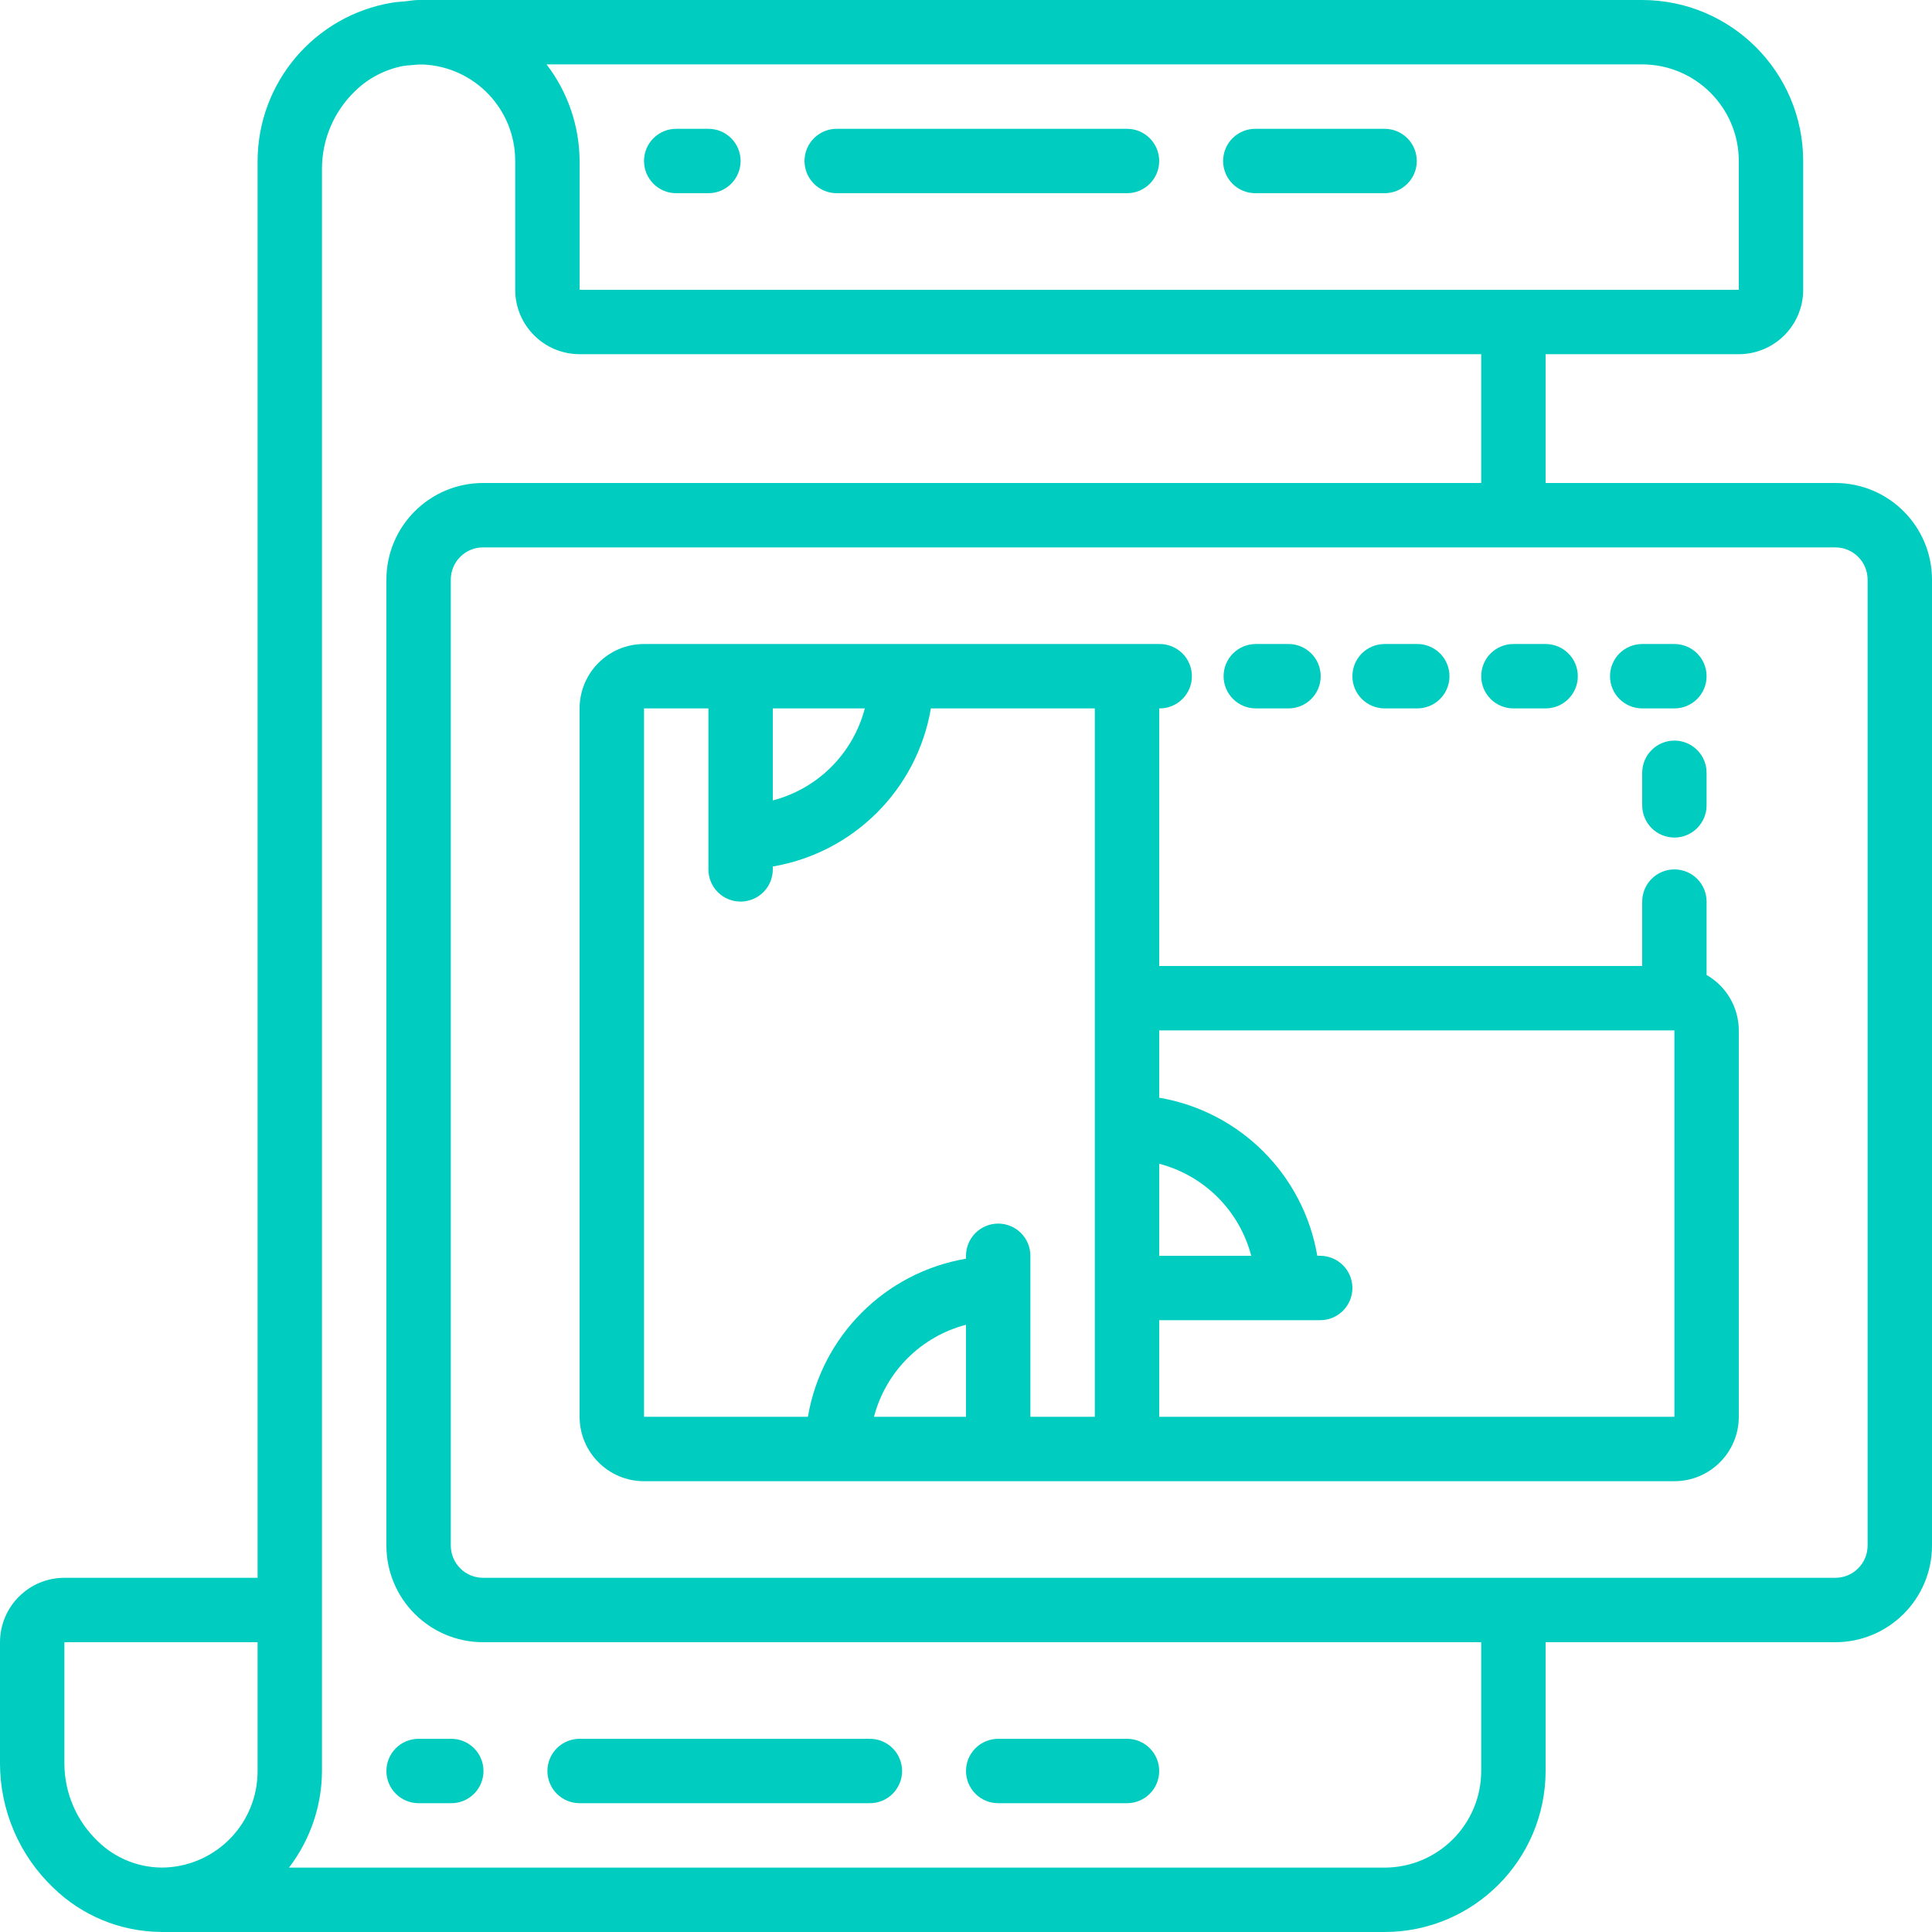 <svg width="64" height="64" viewBox="0 0 64 64" fill="none" xmlns="http://www.w3.org/2000/svg">
<path d="M60.8 16H51.2V11.733H57.6C58.778 11.732 59.732 10.778 59.733 9.6V5.333C59.73 2.389 57.344 0.004 54.4 0H13.867C13.702 0 13.547 0.034 13.386 0.048C13.255 0.061 13.123 0.065 12.995 0.088C10.426 0.512 8.54 2.73 8.533 5.333V52.267H2.133C0.956 52.268 0.002 53.222 0 54.4V58.426C0.002 59.195 0.16 59.955 0.464 60.661C0.767 61.367 1.21 62.004 1.766 62.535C2.719 63.462 3.992 63.986 5.322 63.998L5.333 64H45.867C48.81 63.997 51.196 61.611 51.2 58.666V54.4H60.8C62.566 54.398 63.998 52.966 64 51.2V19.2C63.998 17.434 62.566 16.002 60.8 16ZM57.6 5.333V9.6H19.2V5.333C19.194 4.176 18.81 3.052 18.105 2.133H54.4C56.166 2.135 57.598 3.567 57.6 5.333H57.6ZM2.133 58.426V54.4H8.533V58.666C8.537 60.376 7.194 61.785 5.486 61.863C5.072 61.879 4.658 61.809 4.272 61.659C3.885 61.509 3.533 61.282 3.237 60.991C2.89 60.66 2.613 60.262 2.423 59.821C2.234 59.38 2.135 58.906 2.133 58.426ZM49.067 58.666C49.065 60.433 47.633 61.865 45.867 61.867H9.573C10.277 60.948 10.661 59.824 10.666 58.666V5.574C10.668 5.094 10.767 4.619 10.957 4.179C11.147 3.738 11.424 3.34 11.771 3.009C12.208 2.585 12.76 2.299 13.358 2.185C13.443 2.171 13.529 2.166 13.616 2.159C13.75 2.142 13.885 2.135 14.02 2.137C15.727 2.216 17.07 3.624 17.067 5.333V9.6C17.068 10.778 18.023 11.732 19.2 11.733H49.067V16H16C14.233 16.002 12.802 17.434 12.8 19.2V51.2C12.802 52.966 14.233 54.398 16 54.4H49.067L49.067 58.666ZM61.867 51.2C61.866 51.789 61.389 52.266 60.8 52.267H16C15.717 52.266 15.446 52.154 15.246 51.954C15.046 51.754 14.934 51.483 14.933 51.2V19.2C14.934 18.611 15.411 18.134 16 18.133H60.8C61.083 18.134 61.354 18.246 61.554 18.446C61.754 18.646 61.867 18.917 61.867 19.2V51.2Z" fill="#00CCC0"/>
<path d="M56.533 32.297V29.867C56.533 29.584 56.421 29.312 56.221 29.113C56.021 28.912 55.749 28.8 55.467 28.8C55.184 28.8 54.912 28.912 54.712 29.113C54.512 29.312 54.4 29.584 54.4 29.867V32H38.4V23.467C38.541 23.469 38.682 23.443 38.813 23.39C38.944 23.338 39.064 23.259 39.165 23.16C39.266 23.061 39.346 22.943 39.4 22.812C39.455 22.682 39.483 22.542 39.483 22.4C39.483 22.259 39.455 22.119 39.4 21.988C39.346 21.858 39.266 21.739 39.165 21.64C39.064 21.541 38.944 21.463 38.813 21.41C38.682 21.357 38.541 21.331 38.4 21.334H21.334C20.156 21.334 19.201 22.289 19.2 23.467V46.933C19.201 48.111 20.156 49.066 21.334 49.067H55.467C56.645 49.065 57.599 48.111 57.6 46.933V34.133C57.599 33.761 57.5 33.395 57.312 33.072C57.125 32.75 56.856 32.483 56.533 32.297ZM38.4 38.551C39.133 38.742 39.803 39.126 40.338 39.661C40.874 40.197 41.258 40.867 41.449 41.6H38.4L38.4 38.551ZM25.6 23.467H28.648C28.457 24.2 28.074 24.869 27.538 25.405C27.003 25.941 26.333 26.324 25.6 26.515V23.467ZM21.334 23.467H23.467V28.8C23.467 29.083 23.579 29.354 23.779 29.554C23.979 29.754 24.25 29.866 24.533 29.866C24.816 29.866 25.088 29.754 25.288 29.554C25.488 29.354 25.6 29.083 25.6 28.8V28.704C28.28 28.247 30.38 26.147 30.837 23.467H36.267V46.933H34.133V41.6C34.133 41.317 34.021 41.046 33.821 40.846C33.621 40.646 33.349 40.533 33.067 40.533C32.784 40.533 32.512 40.646 32.312 40.846C32.112 41.046 32 41.317 32 41.6V41.696C29.32 42.153 27.22 44.253 26.763 46.933H21.334V23.467ZM32 46.933H28.952C29.143 46.2 29.526 45.531 30.062 44.995C30.598 44.459 31.267 44.076 32 43.885V46.933ZM38.4 46.933V43.733H43.733C44.322 43.733 44.8 43.256 44.8 42.666C44.8 42.078 44.322 41.6 43.733 41.6H43.637C43.18 38.919 41.081 36.82 38.4 36.363V34.133H55.467L55.468 46.933L38.4 46.933Z" fill="#00CCC0"/>
<path d="M41.6 23.467H42.666C42.808 23.469 42.948 23.443 43.08 23.39C43.211 23.338 43.331 23.259 43.431 23.16C43.532 23.061 43.612 22.943 43.667 22.812C43.721 22.682 43.75 22.542 43.75 22.4C43.75 22.259 43.721 22.119 43.667 21.988C43.612 21.858 43.532 21.739 43.431 21.64C43.331 21.541 43.211 21.463 43.08 21.41C42.948 21.357 42.808 21.331 42.666 21.334H41.6C41.317 21.334 41.046 21.446 40.846 21.646C40.646 21.846 40.533 22.117 40.533 22.4C40.533 22.683 40.646 22.954 40.846 23.154C41.046 23.354 41.317 23.467 41.6 23.467H41.6ZM45.867 23.467H46.933C47.074 23.469 47.215 23.443 47.346 23.39C47.477 23.338 47.597 23.259 47.698 23.16C47.799 23.061 47.879 22.943 47.933 22.812C47.988 22.682 48.016 22.542 48.016 22.4C48.016 22.259 47.988 22.119 47.933 21.988C47.879 21.858 47.799 21.739 47.698 21.64C47.597 21.541 47.477 21.463 47.346 21.41C47.215 21.357 47.074 21.331 46.933 21.334H45.867C45.584 21.334 45.313 21.446 45.112 21.646C44.913 21.846 44.8 22.117 44.8 22.4C44.8 22.683 44.913 22.954 45.112 23.154C45.313 23.354 45.584 23.467 45.867 23.467ZM55.467 24.533C55.327 24.533 55.188 24.561 55.059 24.614C54.929 24.668 54.811 24.747 54.712 24.846C54.613 24.945 54.535 25.062 54.481 25.192C54.427 25.321 54.4 25.46 54.4 25.6V26.666C54.398 26.808 54.425 26.948 54.478 27.078C54.531 27.209 54.609 27.328 54.708 27.428C54.807 27.529 54.925 27.608 55.056 27.663C55.186 27.717 55.325 27.745 55.467 27.745C55.608 27.745 55.747 27.717 55.877 27.663C56.008 27.608 56.126 27.529 56.225 27.428C56.324 27.328 56.403 27.209 56.455 27.078C56.508 26.948 56.535 26.808 56.533 26.666V25.6C56.533 25.46 56.506 25.321 56.452 25.192C56.399 25.062 56.32 24.945 56.221 24.846C56.122 24.747 56.004 24.668 55.875 24.614C55.745 24.561 55.607 24.533 55.467 24.533ZM50.133 23.467H51.2C51.789 23.467 52.267 22.989 52.267 22.4C52.267 21.811 51.789 21.334 51.2 21.334H50.133C49.85 21.334 49.579 21.446 49.379 21.646C49.179 21.846 49.067 22.117 49.067 22.4C49.067 22.683 49.179 22.954 49.379 23.154C49.579 23.354 49.85 23.467 50.133 23.467ZM54.4 23.467H55.467C56.056 23.467 56.533 22.989 56.533 22.4C56.533 21.811 56.056 21.334 55.467 21.334H54.4C54.117 21.334 53.846 21.446 53.646 21.646C53.446 21.846 53.334 22.117 53.334 22.4C53.334 22.54 53.361 22.679 53.415 22.808C53.468 22.938 53.547 23.055 53.646 23.154C53.745 23.253 53.862 23.332 53.992 23.385C54.121 23.439 54.26 23.467 54.4 23.467ZM23.467 4.267H22.4C22.26 4.267 22.121 4.294 21.992 4.348C21.862 4.402 21.745 4.48 21.646 4.579C21.547 4.678 21.468 4.796 21.415 4.925C21.361 5.055 21.334 5.193 21.334 5.333C21.334 5.922 21.811 6.4 22.4 6.4H23.467C24.056 6.4 24.533 5.922 24.533 5.333C24.533 5.193 24.506 5.055 24.452 4.925C24.399 4.796 24.32 4.678 24.221 4.579C24.122 4.48 24.005 4.401 23.875 4.348C23.746 4.294 23.607 4.267 23.467 4.267H23.467ZM37.334 4.267H27.733C27.592 4.264 27.452 4.29 27.32 4.343C27.189 4.396 27.07 4.474 26.969 4.573C26.868 4.672 26.788 4.791 26.733 4.921C26.679 5.052 26.65 5.192 26.65 5.333C26.65 5.475 26.679 5.615 26.733 5.745C26.788 5.876 26.868 5.994 26.969 6.093C27.07 6.193 27.189 6.271 27.32 6.323C27.452 6.376 27.592 6.402 27.733 6.4H37.334C37.922 6.4 38.4 5.922 38.4 5.333C38.4 5.193 38.372 5.055 38.319 4.925C38.265 4.796 38.187 4.678 38.088 4.579C37.989 4.48 37.871 4.402 37.742 4.348C37.612 4.294 37.474 4.267 37.334 4.267ZM45.867 4.267H41.6C41.459 4.264 41.318 4.29 41.187 4.343C41.056 4.396 40.936 4.474 40.835 4.573C40.734 4.672 40.654 4.791 40.6 4.921C40.545 5.052 40.517 5.192 40.517 5.333C40.517 5.475 40.545 5.615 40.6 5.745C40.654 5.876 40.734 5.994 40.835 6.093C40.936 6.193 41.056 6.271 41.187 6.323C41.318 6.376 41.459 6.402 41.6 6.4H45.867C46.455 6.4 46.933 5.922 46.933 5.333C46.933 5.051 46.821 4.779 46.621 4.579C46.421 4.379 46.15 4.267 45.867 4.267ZM14.933 57.6H13.867C13.584 57.6 13.312 57.712 13.113 57.912C12.912 58.112 12.8 58.384 12.8 58.667C12.8 58.95 12.912 59.221 13.113 59.421C13.312 59.621 13.584 59.733 13.867 59.733H14.933C15.074 59.736 15.215 59.709 15.346 59.657C15.477 59.604 15.597 59.526 15.698 59.427C15.799 59.328 15.879 59.209 15.933 59.079C15.988 58.948 16.016 58.808 16.016 58.667C16.016 58.525 15.988 58.385 15.933 58.255C15.879 58.124 15.799 58.006 15.698 57.907C15.597 57.807 15.477 57.729 15.346 57.677C15.215 57.624 15.074 57.598 14.933 57.6L14.933 57.6ZM19.2 59.733H28.8C28.941 59.736 29.082 59.709 29.213 59.657C29.344 59.604 29.464 59.526 29.565 59.427C29.665 59.328 29.745 59.209 29.8 59.079C29.855 58.948 29.883 58.808 29.883 58.667C29.883 58.525 29.855 58.385 29.8 58.255C29.745 58.124 29.665 58.006 29.565 57.907C29.464 57.807 29.344 57.729 29.213 57.677C29.082 57.624 28.941 57.598 28.8 57.6H19.2C19.06 57.6 18.922 57.628 18.792 57.681C18.663 57.735 18.545 57.813 18.446 57.913C18.347 58.012 18.268 58.129 18.215 58.259C18.161 58.388 18.134 58.527 18.134 58.667C18.134 58.807 18.161 58.946 18.215 59.075C18.268 59.204 18.347 59.322 18.446 59.421C18.545 59.52 18.663 59.599 18.792 59.652C18.922 59.706 19.06 59.733 19.2 59.733ZM33.067 59.733H37.334C37.922 59.733 38.4 59.256 38.4 58.666C38.4 58.078 37.922 57.6 37.334 57.6H33.067C32.927 57.6 32.788 57.628 32.659 57.681C32.529 57.735 32.412 57.813 32.313 57.913C32.214 58.012 32.135 58.129 32.081 58.259C32.028 58.388 32 58.527 32 58.667C32 58.807 32.028 58.946 32.081 59.075C32.135 59.204 32.214 59.322 32.313 59.421C32.412 59.52 32.529 59.599 32.659 59.652C32.788 59.706 32.927 59.733 33.067 59.733Z" fill="#00CCC0"/>
</svg>
